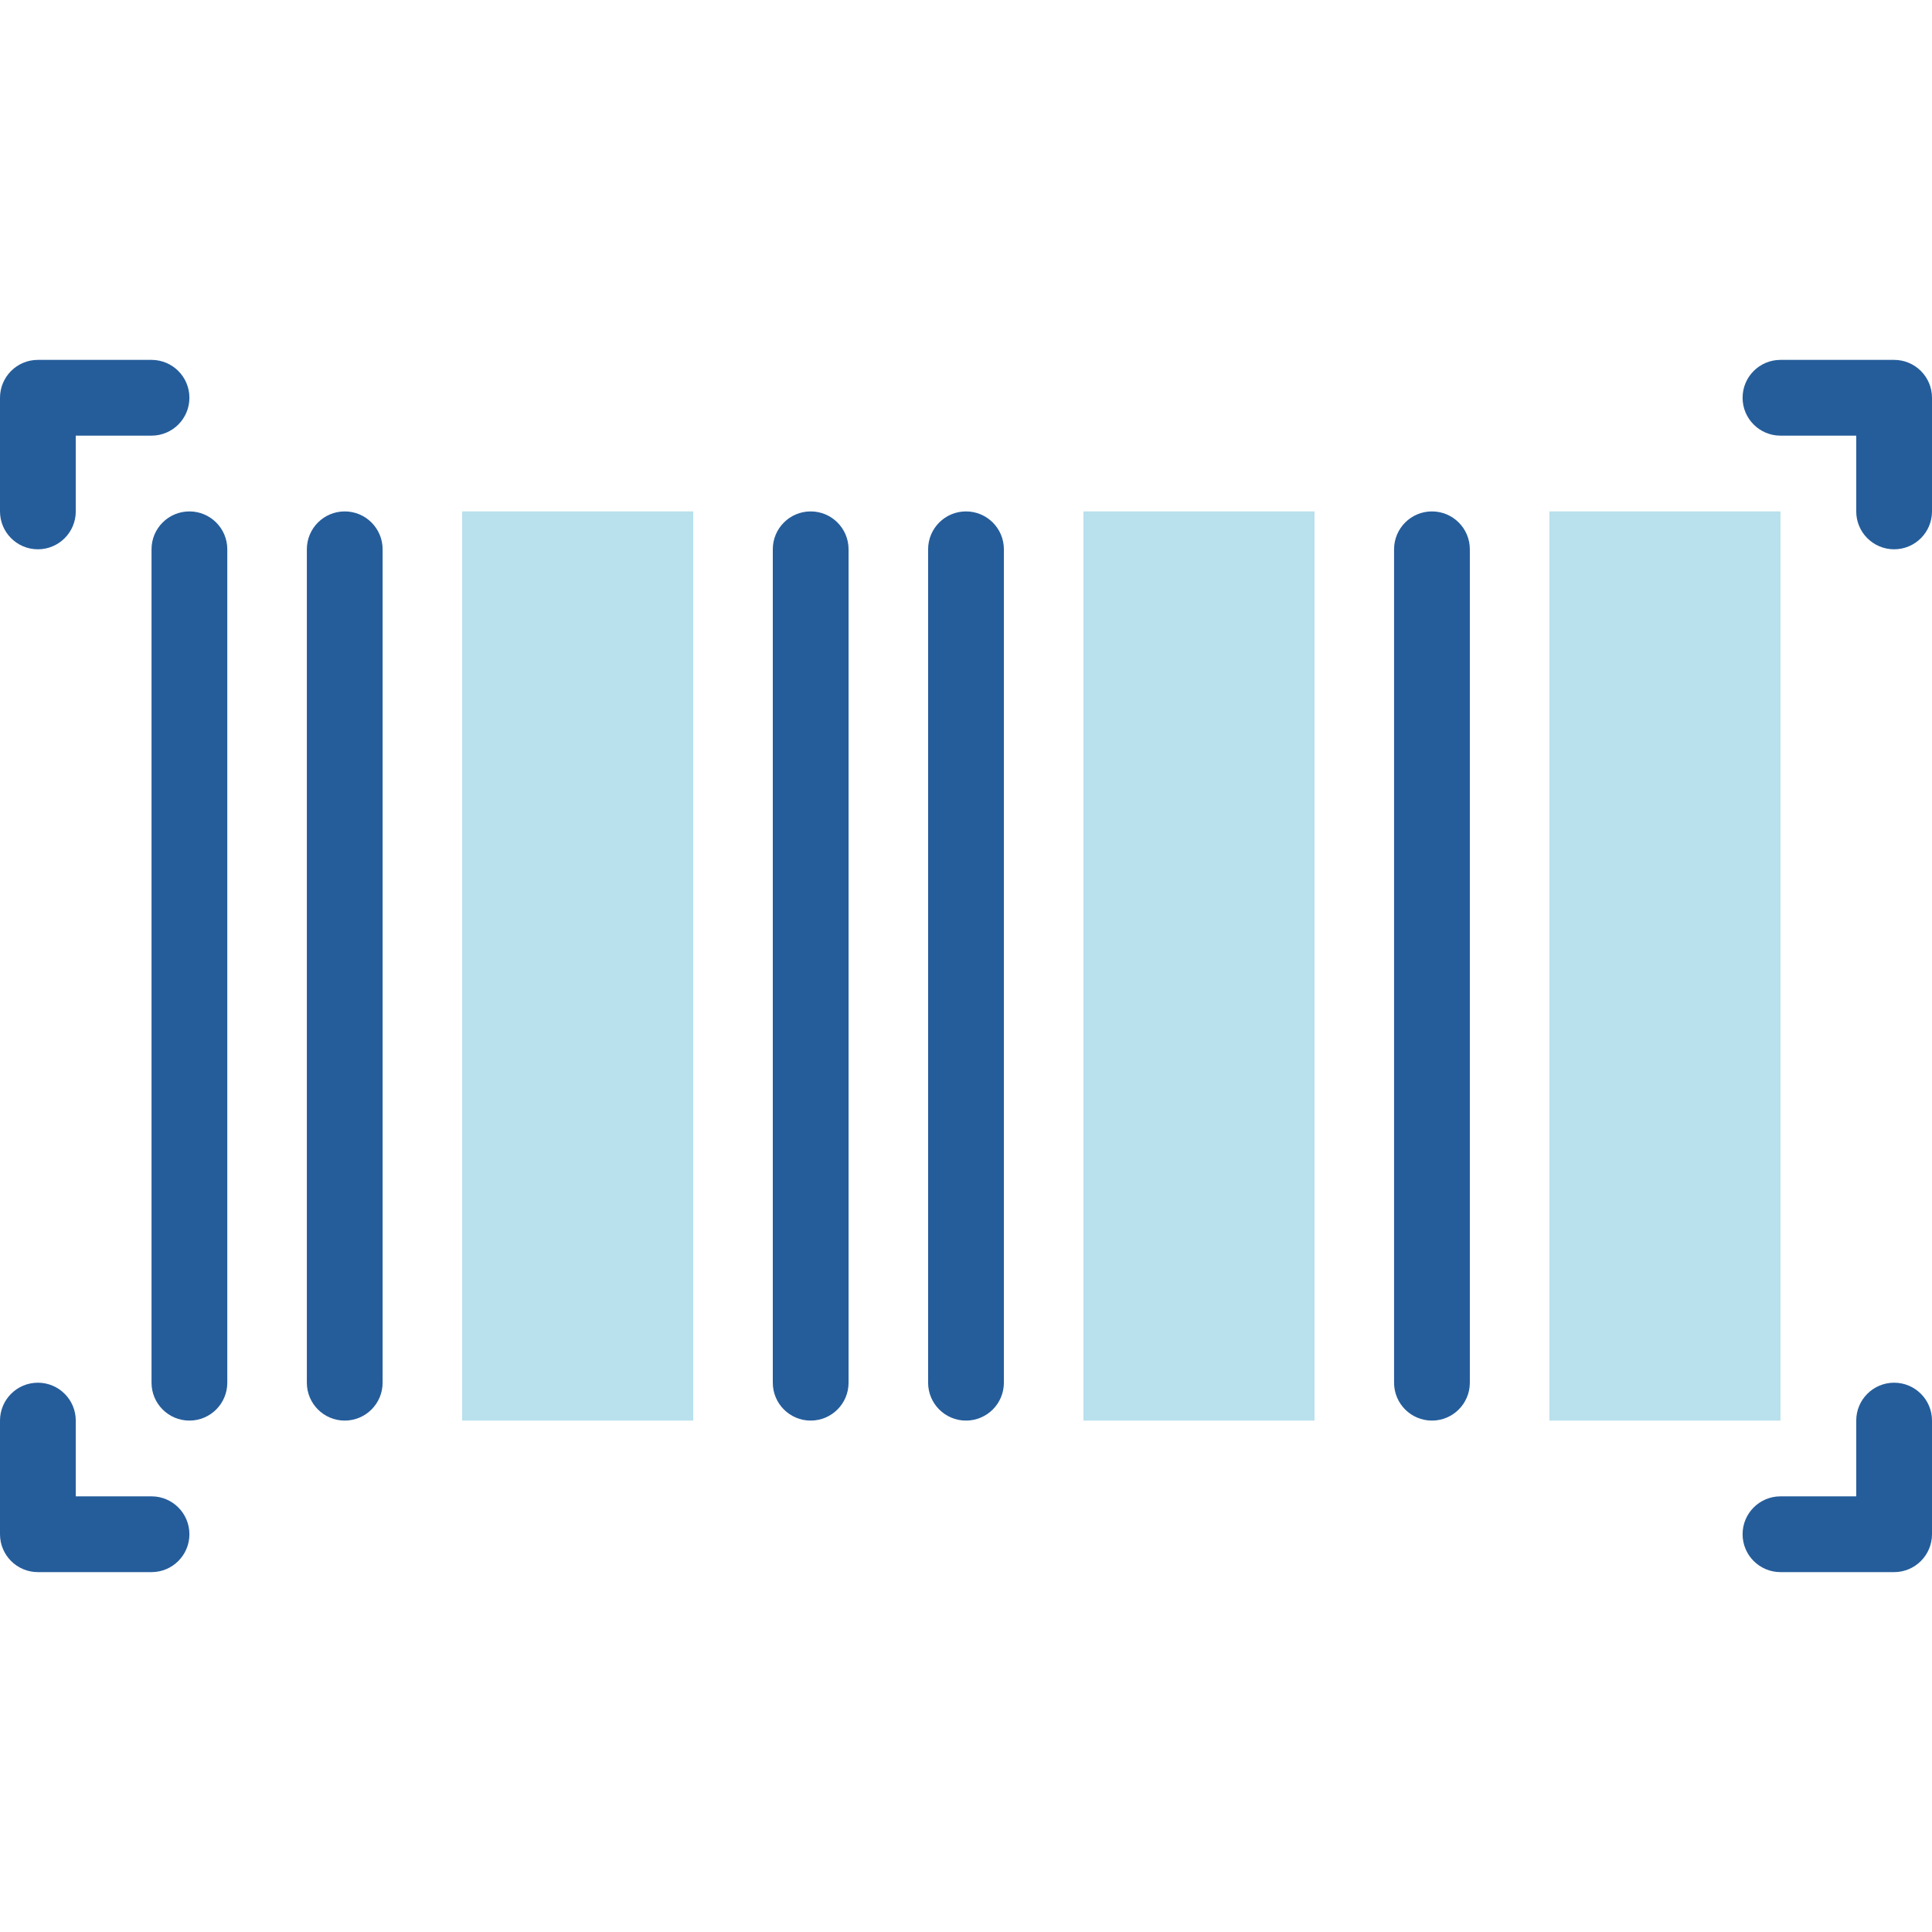 <?xml version="1.0"?>
<svg xmlns="http://www.w3.org/2000/svg" xmlns:xlink="http://www.w3.org/1999/xlink" xmlns:svgjs="http://svgjs.com/svgjs" version="1.1" width="512" height="512" x="0" y="0" viewBox="0 0 510 510" style="enable-background:new 0 0 512 512" xml:space="preserve" class=""><g><g xmlns="http://www.w3.org/2000/svg"><g fill="#020288"><path d="m10 145c5.523 0 10-4.477 10-10v-20h20c5.523 0 10-4.478 10-10s-4.477-10-10-10h-30c-5.523 0-10 4.478-10 10v30c0 5.523 4.477 10 10 10z" fill="#255d9b" data-original="#020288" class=""/><path d="m500 95h-30c-5.522 0-10 4.478-10 10s4.478 10 10 10h20v20c0 5.523 4.478 10 10 10s10-4.477 10-10v-30c0-5.522-4.478-10-10-10z" fill="#255d9b" data-original="#020288" class=""/><path d="m500 365c-5.522 0-10 4.478-10 10v20h-20c-5.522 0-10 4.478-10 10s4.478 10 10 10h30c5.522 0 10-4.478 10-10v-30c0-5.522-4.478-10-10-10z" fill="#255d9b" data-original="#020288" class=""/><path d="m40 395h-20v-20c0-5.522-4.477-10-10-10s-10 4.478-10 10v30c0 5.522 4.477 10 10 10h30c5.523 0 10-4.478 10-10s-4.477-10-10-10z" fill="#255d9b" data-original="#020288" class=""/><path d="m50 135c-5.523 0-10 4.477-10 10v220c0 5.522 4.477 10 10 10s10-4.478 10-10v-220c0-5.523-4.477-10-10-10z" fill="#255d9b" data-original="#020288" class=""/><path d="m91 135c-5.523 0-10 4.477-10 10v220c0 5.522 4.477 10 10 10s10-4.478 10-10v-220c0-5.523-4.477-10-10-10z" fill="#255d9b" data-original="#020288" class=""/><path d="m214 135c-5.523 0-10 4.477-10 10v220c0 5.522 4.477 10 10 10s10-4.478 10-10v-220c0-5.523-4.477-10-10-10z" fill="#255d9b" data-original="#020288" class=""/><path d="m255 135c-5.523 0-10 4.477-10 10v220c0 5.522 4.477 10 10 10 5.522 0 10-4.478 10-10v-220c0-5.523-4.478-10-10-10z" fill="#255d9b" data-original="#020288" class=""/><path d="m378 135c-5.522 0-10 4.477-10 10v220c0 5.522 4.478 10 10 10s10-4.478 10-10v-220c0-5.523-4.478-10-10-10z" fill="#255d9b" data-original="#020288" class=""/></g><g><g id="XMLID_161_"><g><path d="m183 375h-61v-240h61z" fill="#b8e0ed" data-original="#b2f0fb" class=""/></g></g><g id="XMLID_286_"><g><path d="m347 375h-61v-240h61z" fill="#b8e0ed" data-original="#b2f0fb" class=""/></g></g><g id="XMLID_289_"><g><path d="m470 375h-61v-240h61z" fill="#b8e0ed" data-original="#b2f0fb" class=""/></g></g></g></g></g></svg>
